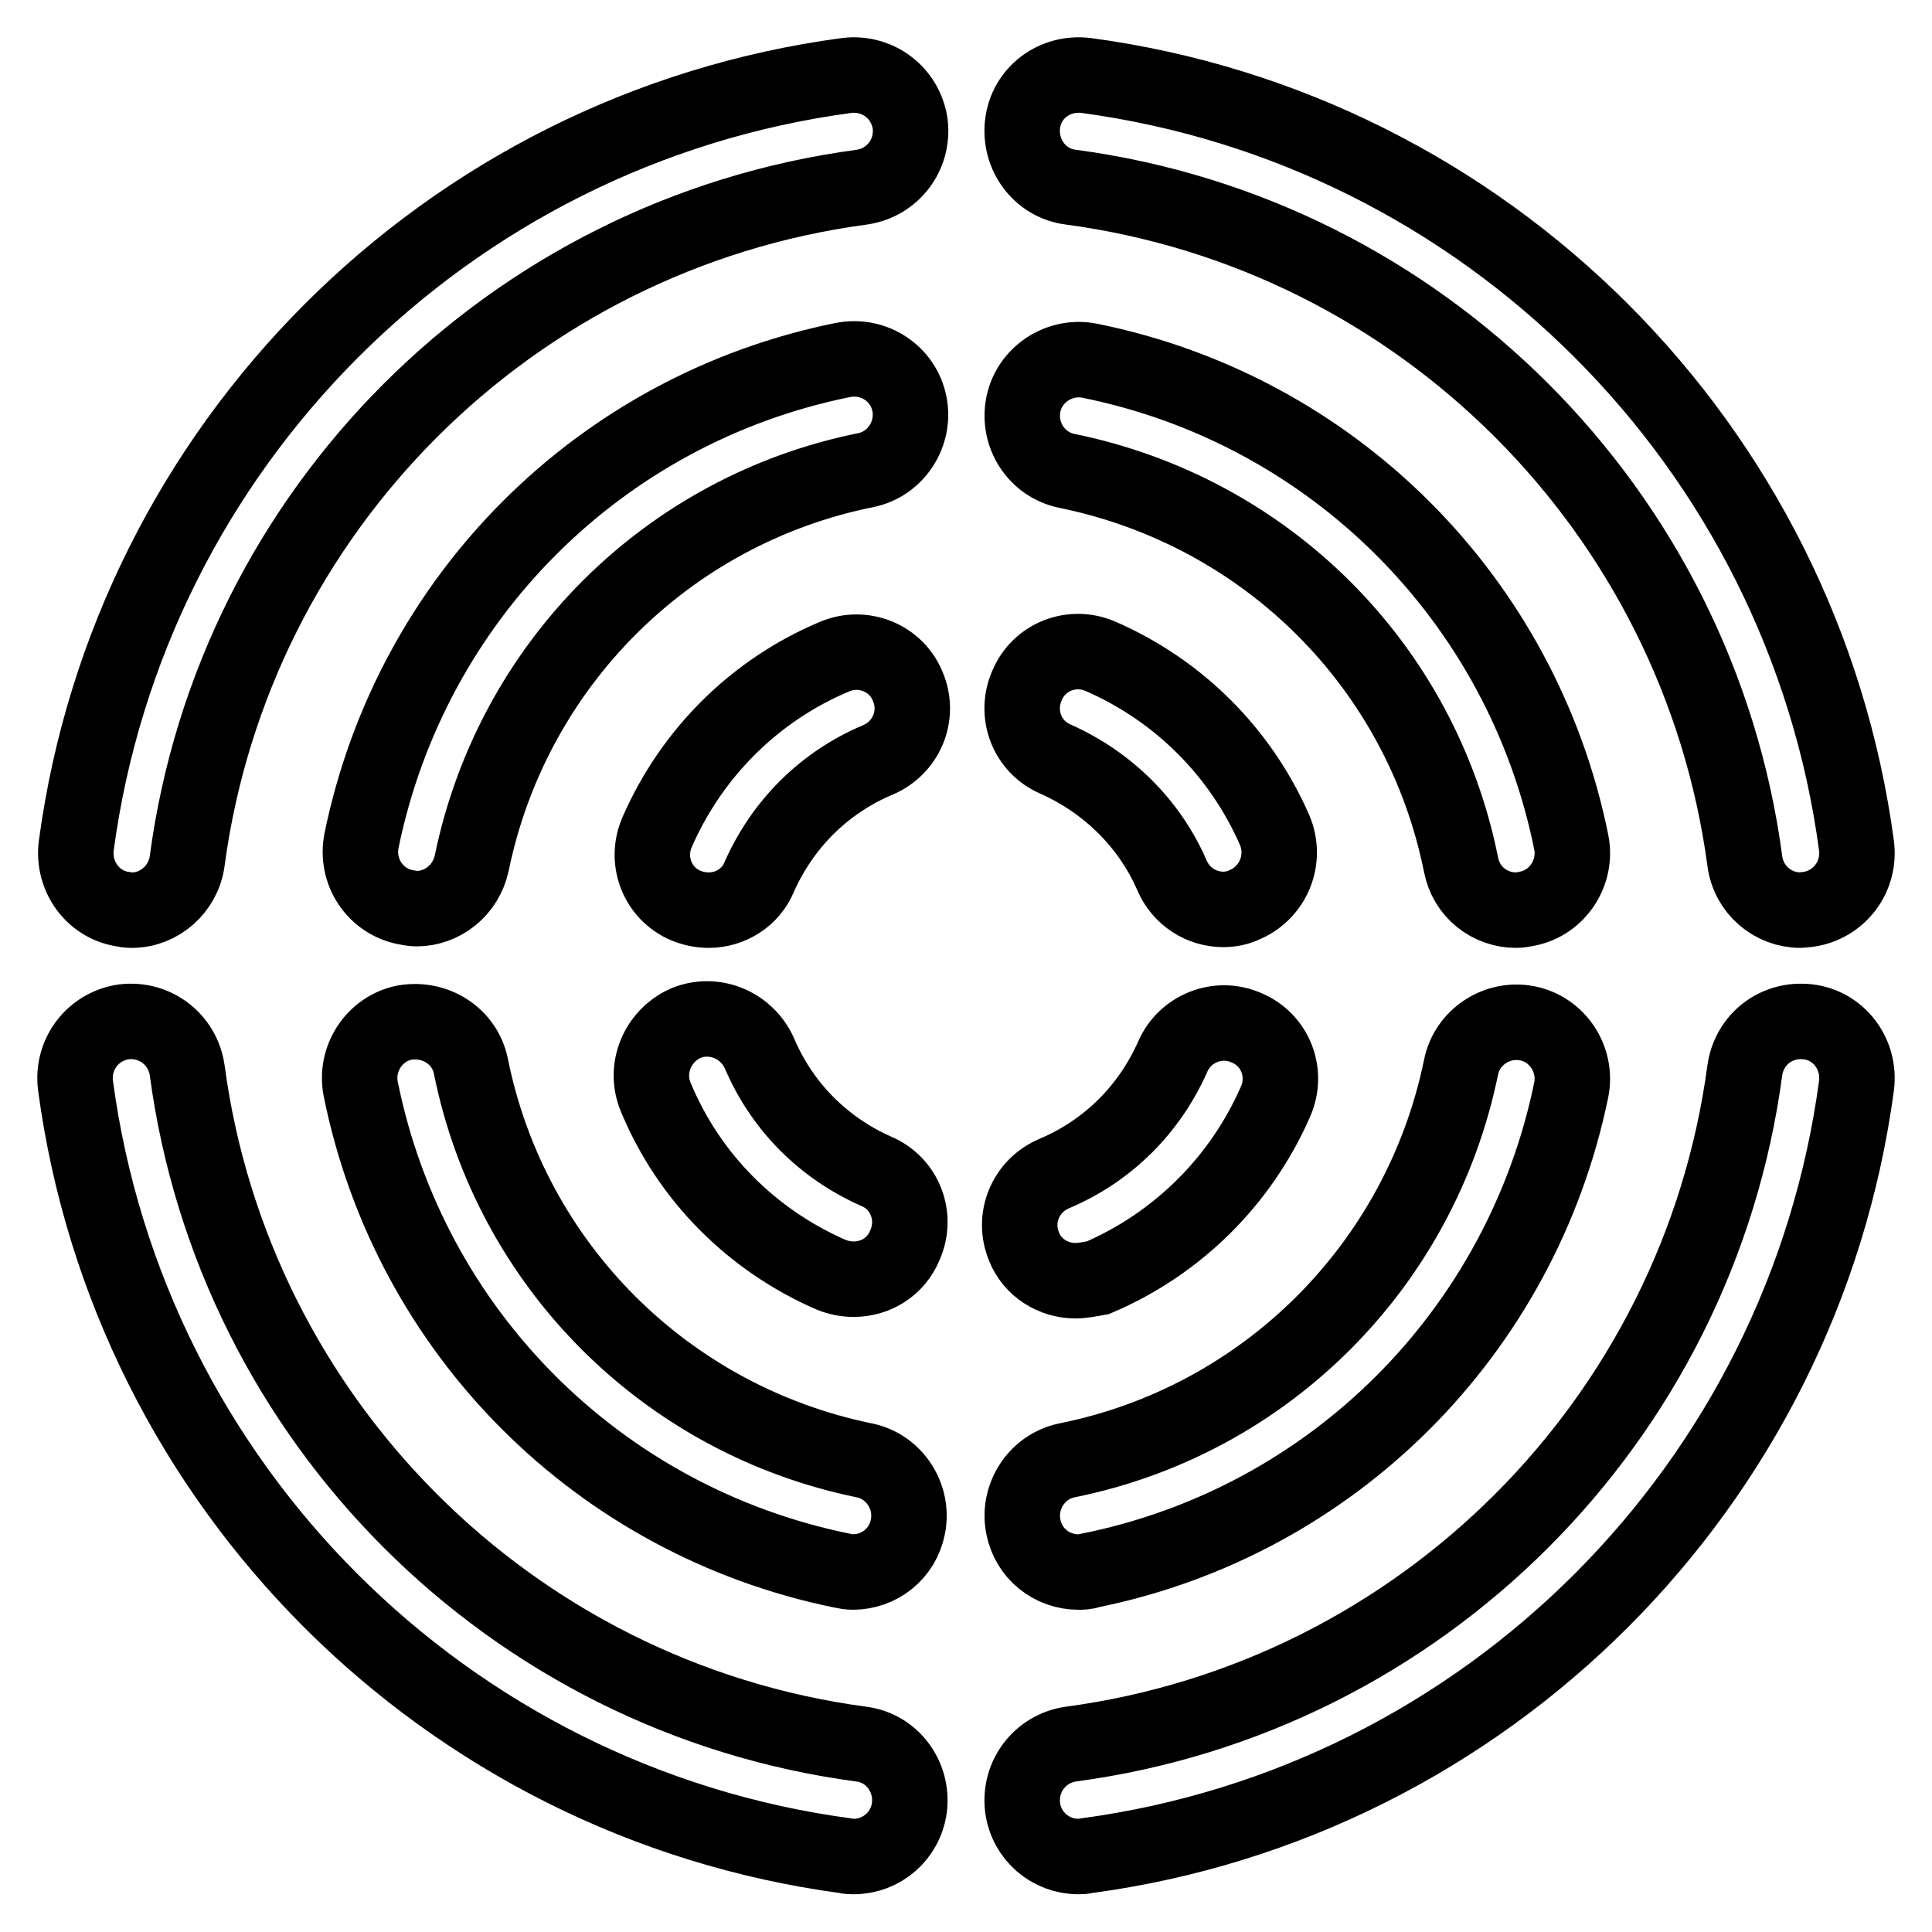 <?xml version="1.0" encoding="utf-8"?>
<!-- Svg Vector Icons : http://www.onlinewebfonts.com/icon -->
<!DOCTYPE svg PUBLIC "-//W3C//DTD SVG 1.1//EN" "http://www.w3.org/Graphics/SVG/1.1/DTD/svg11.dtd">
<svg version="1.1" xmlns="http://www.w3.org/2000/svg" xmlns:xlink="http://www.w3.org/1999/xlink" x="0px" y="0px" viewBox="0 0 256 256" enable-background="new 0 0 256 256" xml:space="preserve">
<g> <path stroke-width="10" fill-opacity="0" stroke="#000000"  d="M142.9,246c-3.7,0-6.9-2.7-7.4-6.5c-0.5-4.1,2.3-7.8,6.4-8.4c46.4-6.2,83.1-42.9,89.3-89.3 c0.6-4.1,4.2-6.9,8.4-6.4c4.1,0.5,6.9,4.3,6.4,8.4c-7.1,53-49,95-102.1,102.1C143.5,246,143.2,246,142.9,246z M113.1,246 c-0.3,0-0.7,0-1-0.1c-53-7.1-95-49-102.1-102.1c-0.5-4.1,2.3-7.8,6.4-8.4c4.1-0.5,7.8,2.3,8.4,6.4c6.2,46.4,42.9,83.1,89.3,89.3 c4.1,0.5,6.9,4.3,6.4,8.4C120,243.3,116.8,246,113.1,246z M17.5,120.6c-0.3,0-0.7,0-1-0.1c-4.1-0.5-6.9-4.3-6.4-8.4 c7.1-53,49-95,102.1-102.1c4.1-0.5,7.8,2.3,8.4,6.4c0.5,4.1-2.3,7.8-6.4,8.4C67.7,31,31,67.7,24.8,114.1 C24.3,117.8,21.1,120.6,17.5,120.6z M238.6,120.6c-3.7,0-6.9-2.7-7.4-6.5C225,67.7,188.3,31,141.9,24.8c-4.1-0.5-6.9-4.3-6.4-8.4 c0.5-4.1,4.2-6.9,8.4-6.4c53,7.1,95,49,102.1,102.1c0.5,4.1-2.3,7.8-6.4,8.4C239.2,120.5,238.9,120.6,238.6,120.6z M142.5,169.7 c-2.9,0-5.7-1.7-6.8-4.5c-1.6-3.8,0.2-8.1,4-9.7c7.1-3,12.6-8.5,15.7-15.5c1.6-3.7,6-5.5,9.8-3.8c3.8,1.6,5.5,6,3.8,9.8 c-4.6,10.5-13,18.8-23.5,23.3C144.4,169.5,143.4,169.7,142.5,169.7z M113.1,169.5c-1,0-2-0.2-3-0.6c-10.5-4.6-18.8-12.9-23.2-23.5 c-1.6-3.8,0.2-8.1,3.9-9.8c3.8-1.6,8.1,0.2,9.8,3.9c3,7.1,8.5,12.6,15.5,15.7c3.8,1.6,5.5,6,3.8,9.8 C118.7,167.9,116,169.5,113.1,169.5z M93.9,120.6c-1,0-2-0.2-3-0.6c-3.8-1.6-5.5-6-3.8-9.8c4.6-10.5,13-18.8,23.5-23.2 c3.8-1.6,8.2,0.2,9.7,4c1.6,3.8-0.2,8.1-4,9.7c-7.1,3-12.6,8.5-15.7,15.5C99.5,118.9,96.8,120.6,93.9,120.6z M162.1,120.5 c-2.9,0-5.6-1.7-6.8-4.5c-3-6.9-8.5-12.3-15.4-15.4c-3.8-1.6-5.5-6-3.8-9.8c1.6-3.8,6-5.5,9.8-3.8c10.3,4.5,18.5,12.7,23,23 c1.6,3.8-0.1,8.1-3.8,9.8C164.1,120.3,163.1,120.5,162.1,120.5z M142.9,208.3c-3.5,0-6.6-2.4-7.3-6c-0.8-4,1.8-8,5.8-8.8 c26.3-5.3,46.8-25.8,52.2-52.1c0.8-4,4.8-6.6,8.8-5.8c4,0.8,6.6,4.8,5.8,8.8c-6.6,32.1-31.6,57.2-63.8,63.7 C143.9,208.3,143.4,208.3,142.9,208.3z M113,208.3c-0.5,0-1-0.1-1.5-0.2c-32.2-6.6-57.2-31.6-63.7-63.8c-0.8-4,1.8-8,5.8-8.8 c4.1-0.7,8,1.8,8.8,5.8c5.3,26.3,25.8,46.8,52.1,52.2c4,0.8,6.6,4.8,5.8,8.8C119.6,205.9,116.5,208.3,113,208.3z M55.2,120.4 c-0.5,0-1-0.1-1.5-0.2c-4-0.8-6.6-4.7-5.8-8.8c6.6-32.2,31.6-57.2,63.8-63.7c4.1-0.8,8,1.8,8.8,5.8c0.8,4-1.8,8-5.8,8.8 c-26.3,5.3-46.8,25.8-52.2,52.1C61.7,118,58.6,120.4,55.2,120.4z M200.9,120.6c-3.5,0-6.6-2.4-7.3-6c-5.3-26.4-25.8-46.8-52.2-52.2 c-4-0.8-6.6-4.7-5.8-8.8c0.8-4,4.8-6.6,8.8-5.8c32.2,6.5,57.3,31.6,63.8,63.8c0.8,4-1.8,8-5.8,8.8 C201.9,120.5,201.4,120.6,200.9,120.6z"/></g>
</svg>
